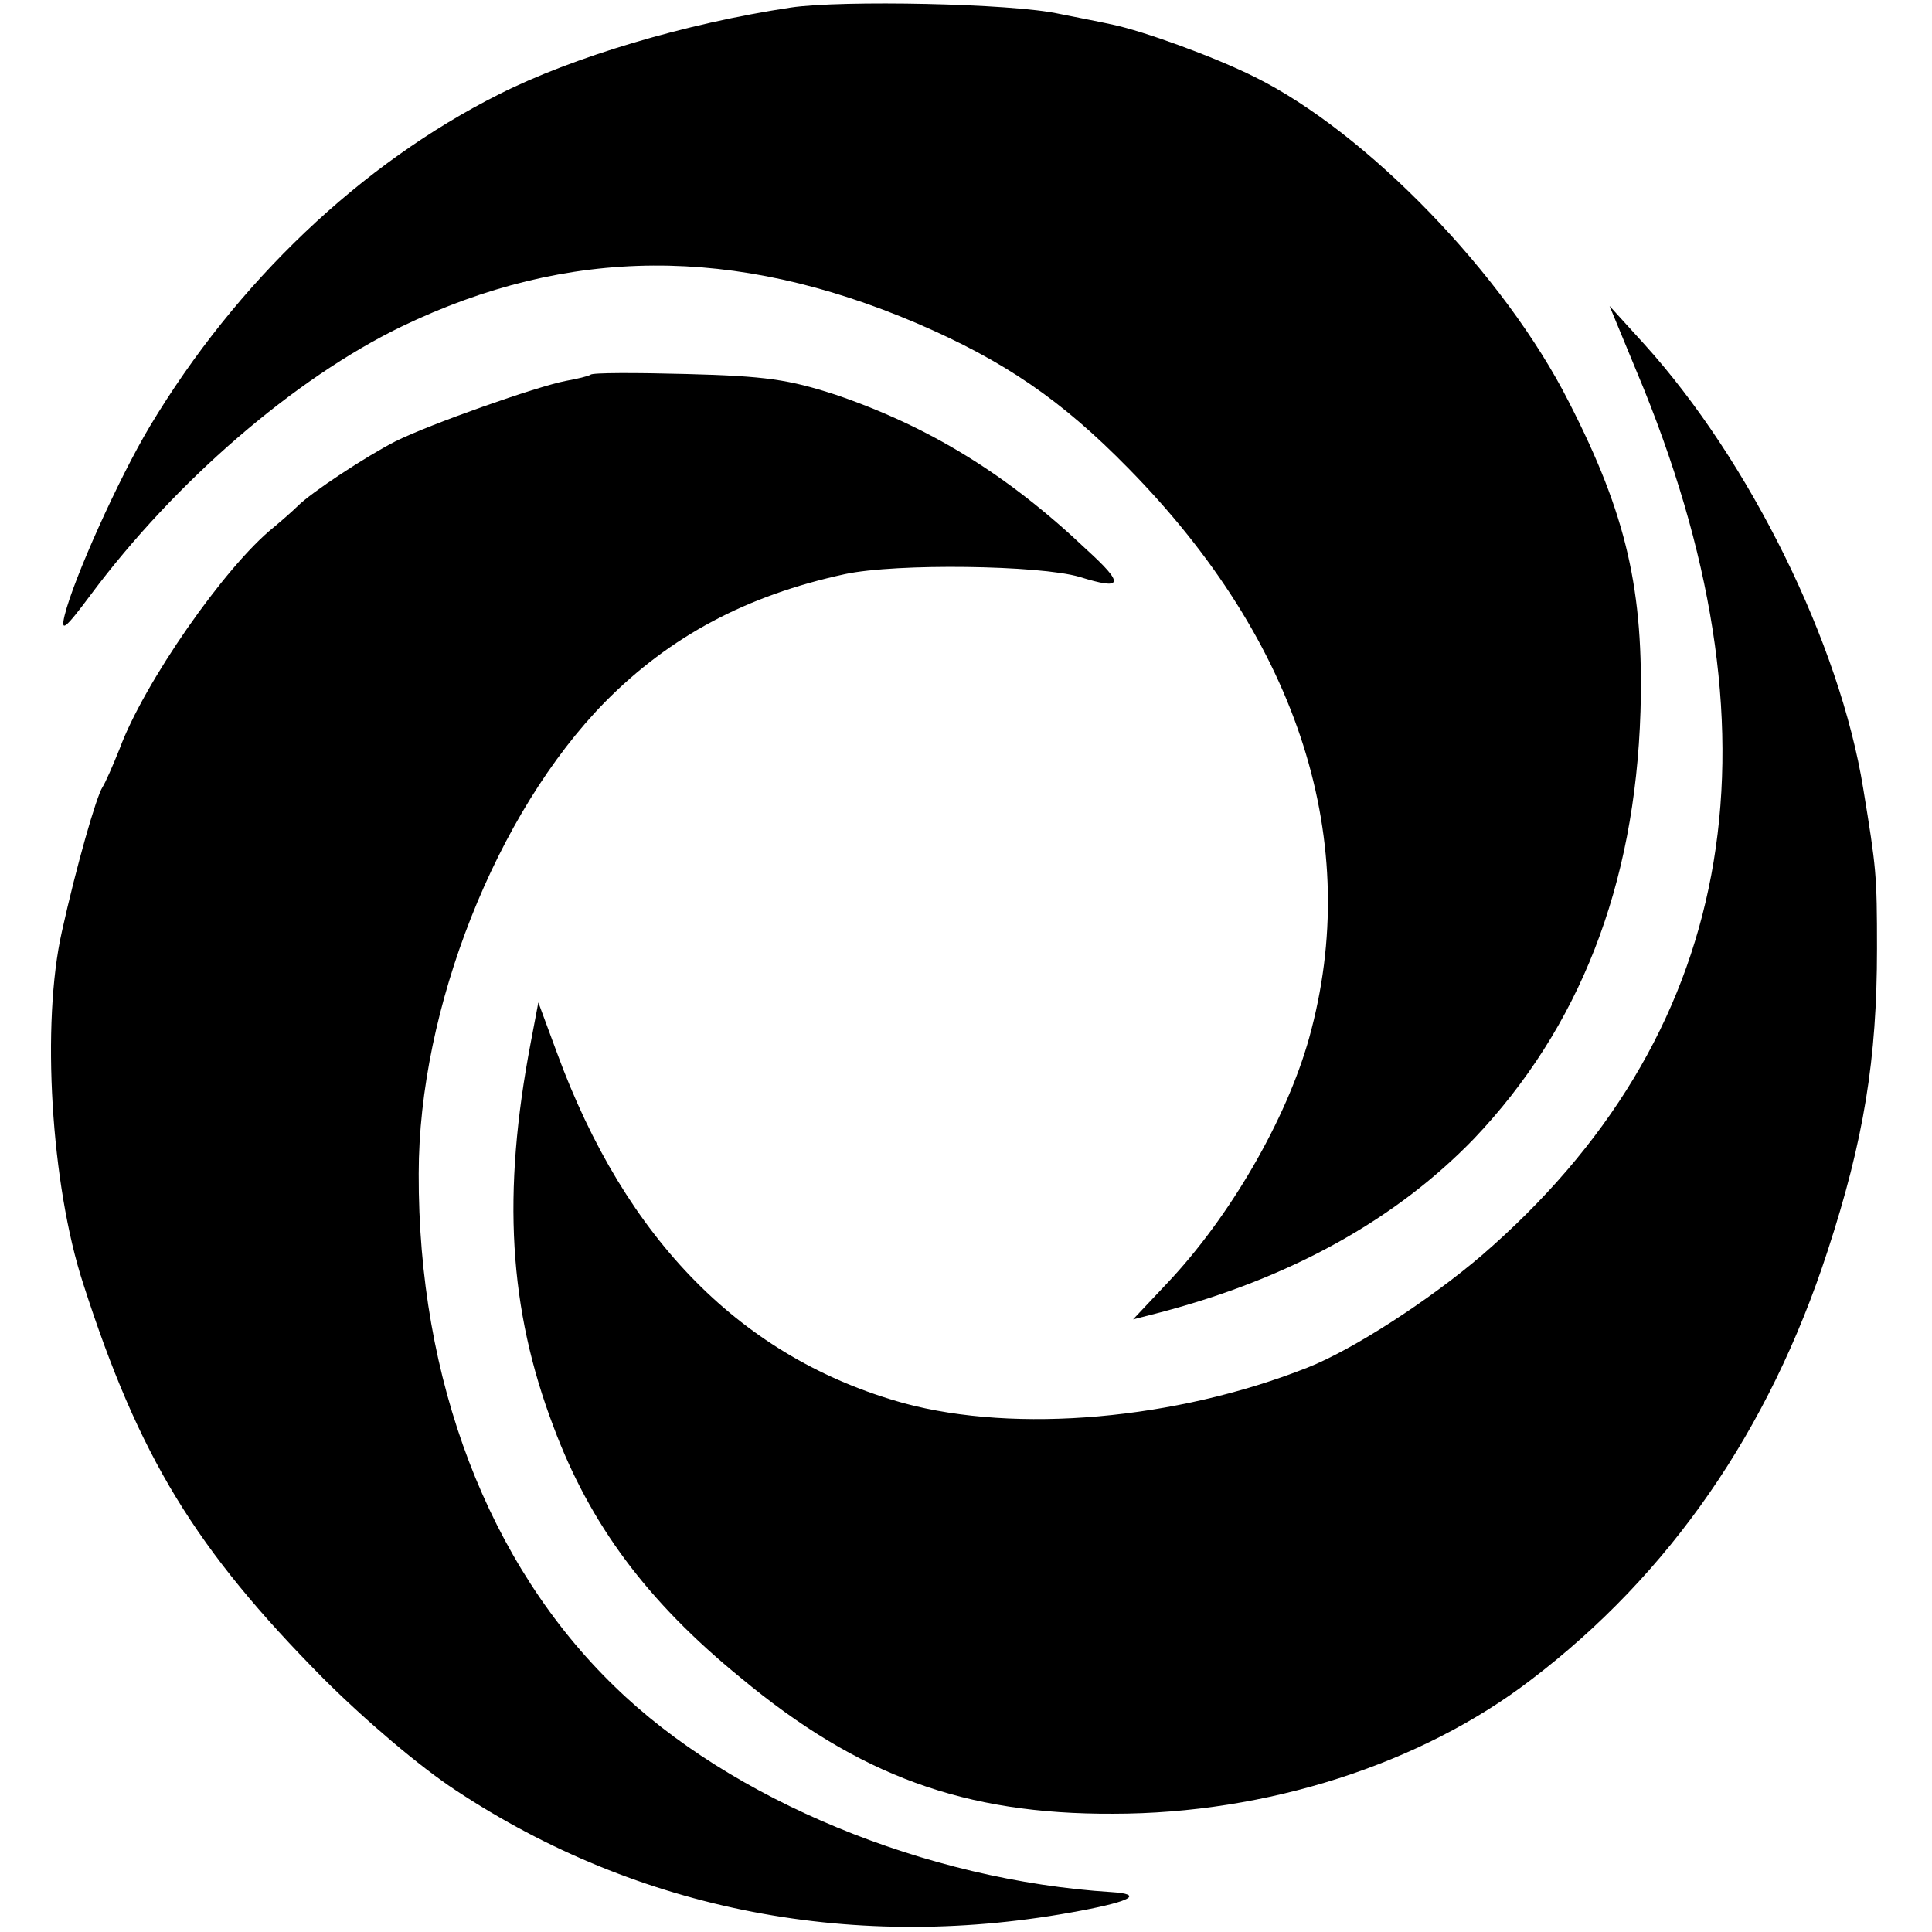 <?xml version="1.0" standalone="no"?>
<!DOCTYPE svg PUBLIC "-//W3C//DTD SVG 20010904//EN"
 "http://www.w3.org/TR/2001/REC-SVG-20010904/DTD/svg10.dtd">
<svg version="1.0" xmlns="http://www.w3.org/2000/svg"
 width="281pt" height="281pt" viewBox="0 0 281 281"
 preserveAspectRatio="xMidYMid meet">
<g transform="translate(0,281) scale(0.1,-0.1)"
fill="#000000" stroke="none">
<path d="M1150 2799 c-153 -23 -317 -72 -424 -126 -201 -101 -382 -273 -508
-483 -46 -77 -111 -222 -124 -275 -6 -25 0 -21 38 30 123 165 297 315 452 390
243 117 484 118 749 5 128 -55 211 -112 308 -211 249 -253 342 -545 263 -829
-33 -118 -115 -260 -207 -357 l-49 -52 39 10 c190 50 343 135 457 253 153 161
234 367 242 621 5 176 -20 286 -104 450 -94 186 -295 393 -457 473 -60 30
-163 67 -206 76 -13 3 -49 10 -79 16 -68 15 -316 20 -390 9z"/>
<path d="M2391 2244 c210 -520 130 -944 -236 -1260 -76 -65 -187 -137 -253
-163 -192 -76 -424 -96 -587 -52 -235 65 -405 237 -505 510 l-27 73 -11 -58
c-42 -220 -32 -388 33 -559 53 -142 136 -254 272 -365 172 -143 326 -199 542
-198 223 0 448 72 608 195 201 153 346 362 431 623 53 162 72 280 72 440 0
108 -1 117 -20 233 -34 211 -165 477 -319 647 l-50 55 50 -121z"/>
<path d="M859 2265 c-3 -2 -19 -6 -36 -9 -42 -8 -198 -63 -248 -88 -43 -22
-122 -74 -142 -94 -7 -7 -23 -21 -35 -31 -71 -57 -189 -227 -224 -322 -10 -25
-21 -50 -25 -56 -9 -14 -38 -115 -59 -210 -30 -133 -16 -368 31 -512 81 -252
163 -386 349 -574 61 -61 141 -129 193 -163 266 -176 583 -237 909 -175 74 14
91 24 45 27 -270 17 -554 134 -723 299 -184 178 -286 446 -285 746 0 240 113
525 271 686 95 96 206 155 349 186 75 16 283 13 341 -4 64 -20 66 -11 10 40
-116 110 -230 179 -365 225 -68 22 -101 27 -216 30 -75 2 -138 2 -140 -1z"/>
</g>
</svg>
